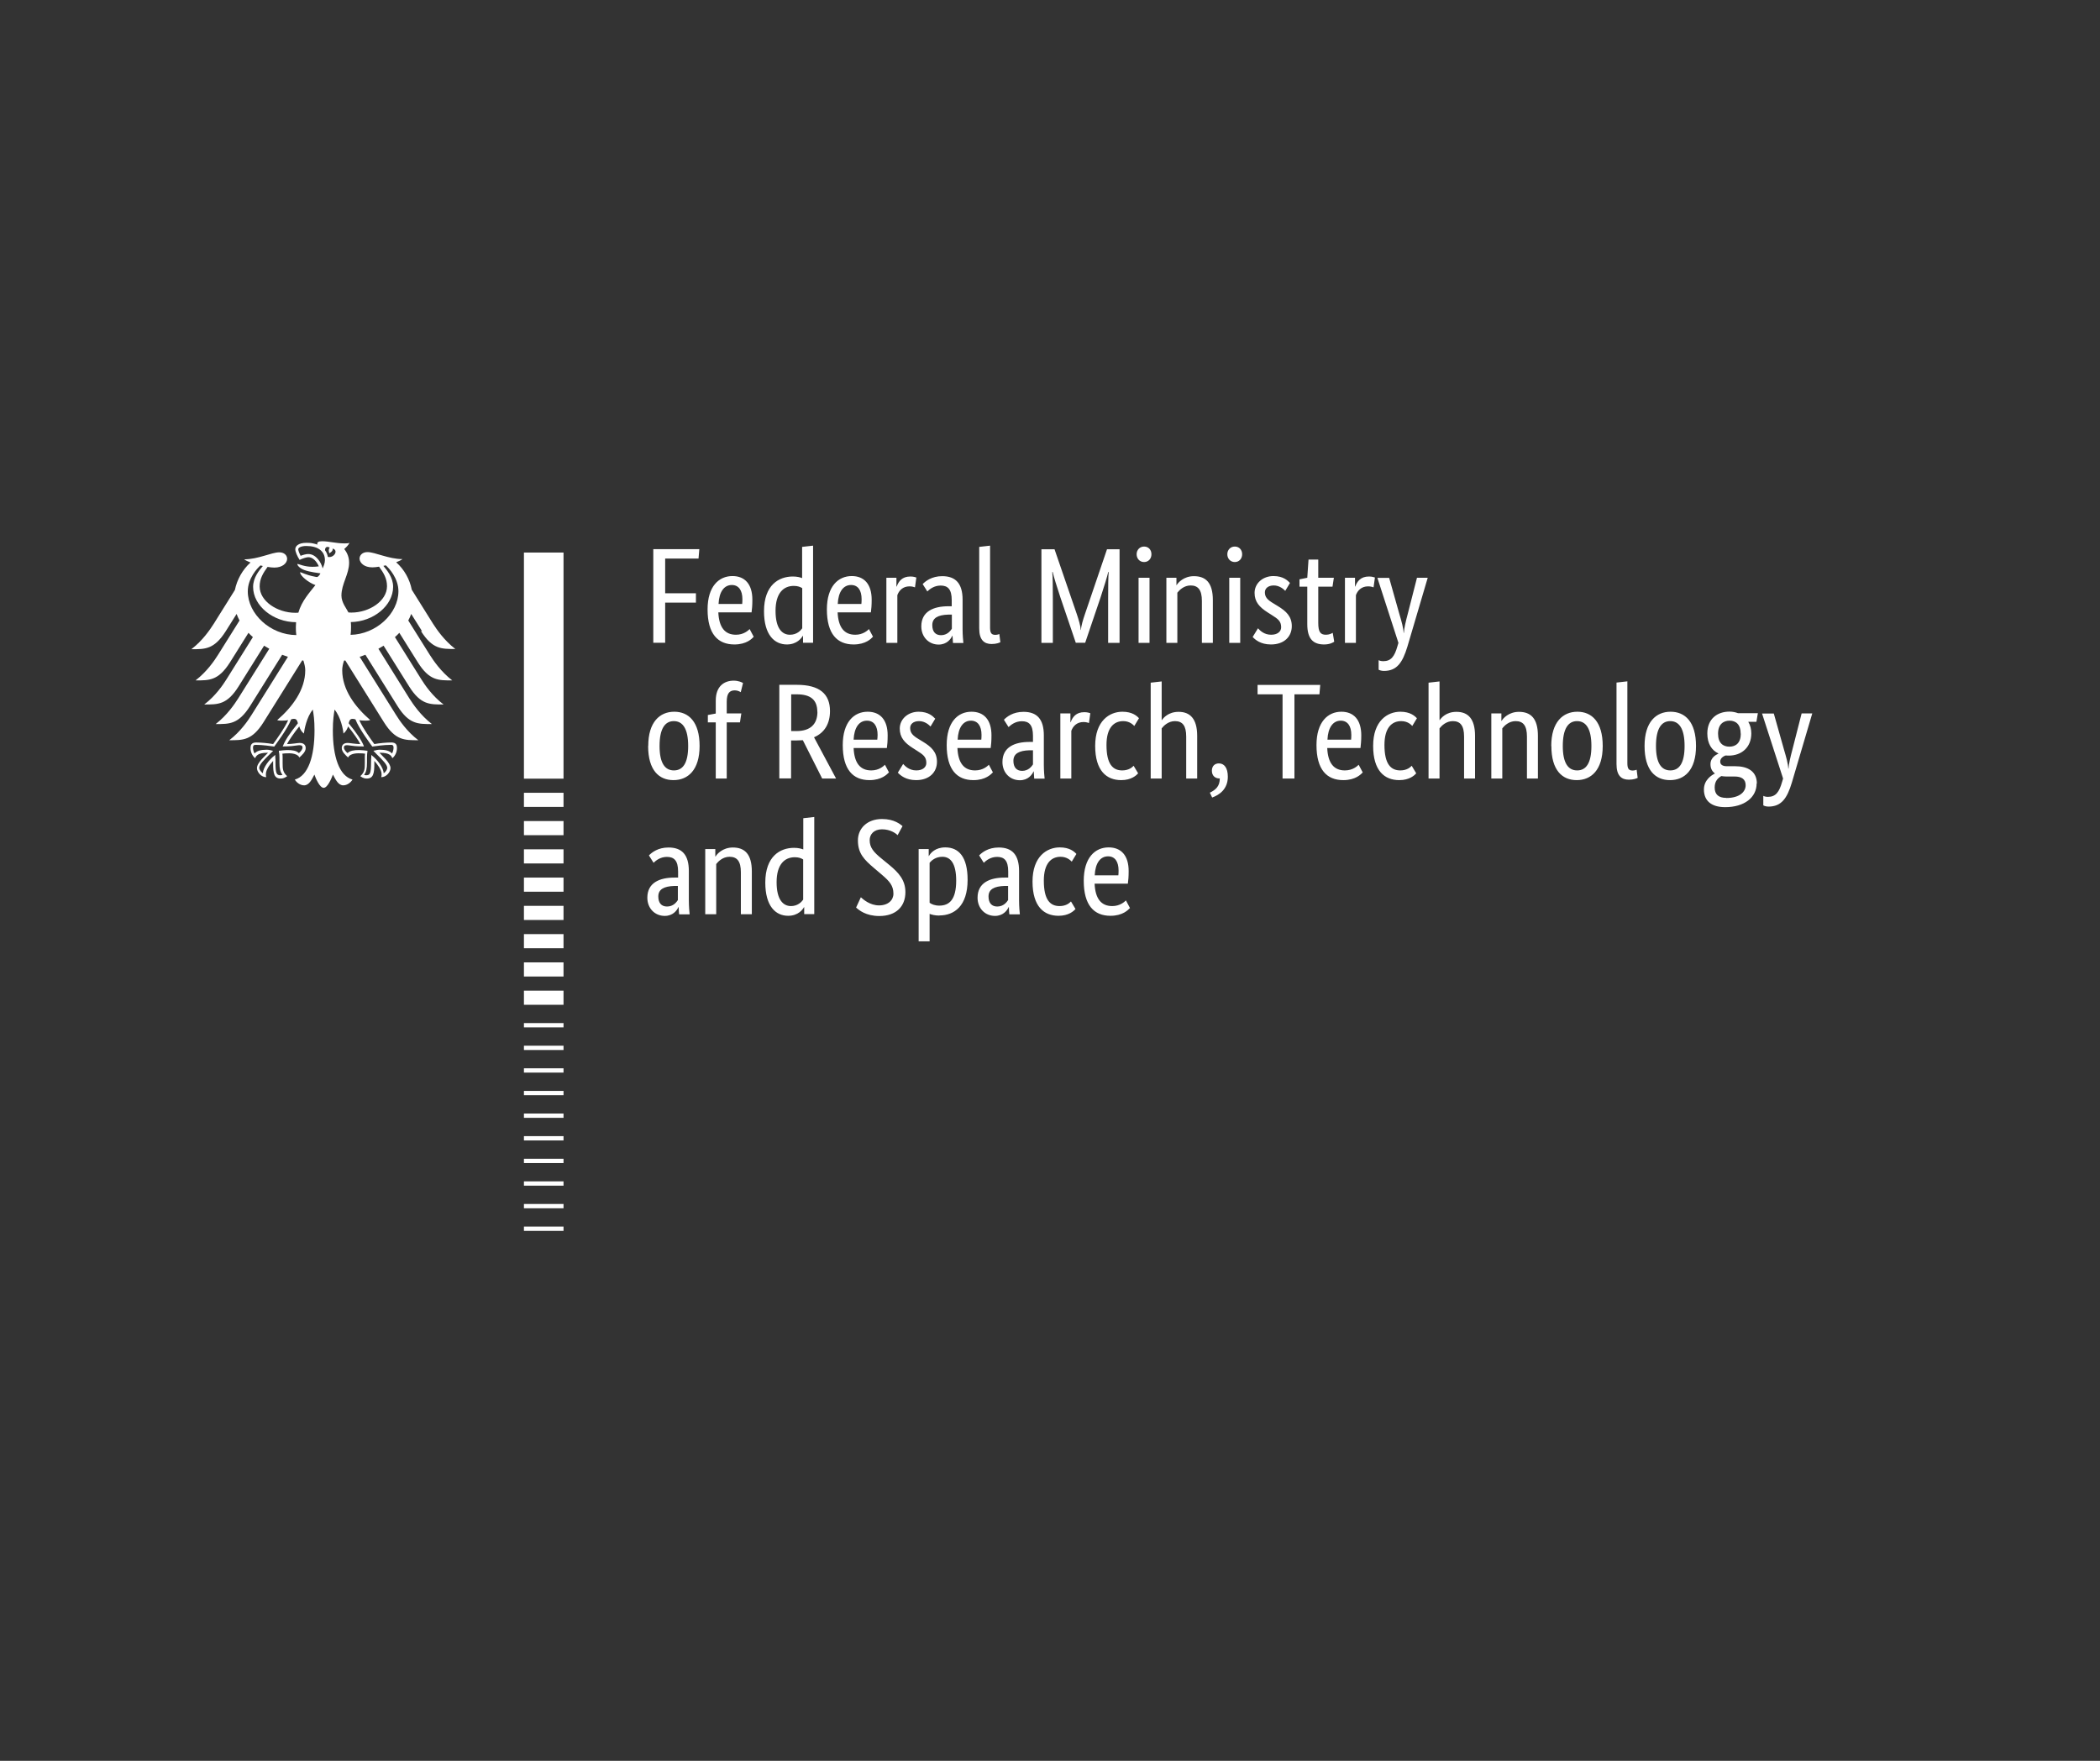 <svg width="186" height="156" viewBox="0 0 186 156" fill="none" xmlns="http://www.w3.org/2000/svg">
<rect x="0" y="0" width="186" height="156" fill="#333333" stroke="none"/>
<g clip-path="url(#clip0_5402_184)">
<path d="M31.052 56.255C31.082 56.034 31.092 55.804 31.092 55.564C31.092 55.433 31.092 55.283 31.072 55.113C33.076 55.083 34.819 53.651 34.819 51.988C34.819 51.146 34.268 50.515 33.957 50.135C34.027 50.115 34.097 50.105 34.167 50.085C34.458 50.335 35.289 51.236 35.289 52.378C35.289 54.362 33.306 56.205 31.042 56.245M29.039 49.343C28.999 49.123 28.919 48.923 28.789 48.752C28.789 48.552 28.879 48.352 29.209 48.512C29.039 48.692 29.169 49.013 29.169 49.013C29.169 49.013 29.53 48.843 29.46 48.602C30.001 48.733 29.61 49.444 29.049 49.343M28.578 50.365C28.508 50.065 28.358 49.764 28.158 49.534C27.977 49.323 27.697 49.083 27.296 49.083C27.116 49.083 26.815 49.163 26.625 49.243C26.555 49.113 26.415 48.803 26.415 48.662C26.415 48.522 26.665 48.372 27.126 48.372C28.158 48.372 28.779 48.833 28.779 49.624C28.779 49.904 28.668 50.155 28.568 50.375M31.233 63.687C31.353 63.687 31.413 63.707 31.483 63.737C31.784 64.548 32.925 66.071 32.975 66.141H32.986H32.995C33.276 66.101 33.997 65.991 34.598 65.991H34.618C34.678 65.991 34.758 65.991 34.798 66.041C34.839 66.081 34.858 66.151 34.858 66.241C34.858 66.391 34.798 66.652 34.718 66.752C34.508 66.522 34.167 66.421 33.627 66.421C33.456 66.421 33.266 66.472 33.166 66.501H33.126L33.076 66.522L33.386 66.842C33.877 67.323 34.298 67.744 34.298 68.024C34.298 68.194 34.137 68.415 33.987 68.505C33.947 67.994 33.436 67.303 32.925 66.922L32.885 66.882V67.062C32.875 67.183 32.865 67.363 32.865 67.563C32.865 68.535 32.765 68.685 32.425 68.685C32.374 68.685 32.294 68.665 32.244 68.645C32.435 68.415 32.505 68.104 32.505 67.553V67.303V67.103C32.505 66.872 32.525 66.712 32.545 66.582V66.511H32.505C32.344 66.492 32.054 66.451 31.824 66.451C31.343 66.451 31.012 66.501 30.782 66.722C30.622 66.592 30.461 66.381 30.461 66.241C30.461 66.041 30.591 66.021 30.752 66.021C30.832 66.021 30.912 66.041 31.022 66.051C31.233 66.081 31.543 66.131 32.184 66.131H32.224V66.091C32.044 65.63 31.603 64.949 30.882 64.078C30.942 63.837 31.002 63.687 31.233 63.687ZM25.052 66.091L25.032 66.131H25.073C25.714 66.131 26.024 66.081 26.234 66.051C26.345 66.041 26.425 66.021 26.505 66.021C26.665 66.021 26.795 66.041 26.795 66.241C26.795 66.381 26.635 66.592 26.475 66.722C26.244 66.501 25.914 66.451 25.433 66.451C25.213 66.451 24.912 66.492 24.752 66.511H24.732H24.702V66.582C24.732 66.712 24.752 66.882 24.752 67.103V67.303V67.553C24.752 68.094 24.822 68.405 25.022 68.645C24.972 68.665 24.892 68.685 24.842 68.685C24.502 68.685 24.401 68.535 24.401 67.563C24.401 67.363 24.401 67.183 24.381 67.062V66.882L24.331 66.922C23.831 67.303 23.31 67.994 23.28 68.505C23.129 68.405 22.959 68.184 22.959 68.024C22.959 67.744 23.38 67.323 23.87 66.842L24.151 66.562L24.191 66.522L24.101 66.501C23.991 66.472 23.8 66.421 23.64 66.421C23.099 66.421 22.759 66.522 22.548 66.752C22.468 66.642 22.408 66.381 22.408 66.241C22.408 66.141 22.428 66.081 22.468 66.041C22.518 65.991 22.588 65.991 22.659 65.991H22.669C23.27 65.991 23.991 66.101 24.271 66.141H24.291C24.341 66.071 25.493 64.548 25.784 63.737C25.854 63.707 25.904 63.687 26.034 63.687C26.265 63.687 26.325 63.837 26.385 64.078C25.674 64.949 25.223 65.63 25.062 66.091M21.947 52.388C21.947 51.247 22.779 50.345 23.069 50.095C23.139 50.115 23.209 50.125 23.28 50.145C22.969 50.525 22.418 51.156 22.418 51.998C22.418 53.67 24.201 55.123 26.224 55.123C26.214 55.263 26.204 55.413 26.204 55.574C26.204 55.824 26.214 56.044 26.244 56.265C23.961 56.255 21.947 54.402 21.947 52.398M37.282 55.904C38.304 57.527 39.105 57.497 40.328 57.497C39.326 56.725 38.665 55.744 38.344 55.243L36.471 52.248C36.291 51.327 35.81 50.455 35.089 49.814C35.329 49.724 35.53 49.624 35.65 49.534C34.428 49.534 33.216 48.913 32.545 48.913C32.114 48.913 31.844 49.173 31.844 49.504C31.874 49.884 32.264 50.265 32.975 50.265C33.136 50.265 33.346 50.245 33.576 50.205C33.967 50.746 34.278 51.236 34.278 51.938C34.278 53.25 32.705 54.272 31.122 54.272C31.032 54.272 30.942 54.272 30.862 54.261C30.712 53.941 30.241 53.39 30.241 52.769C30.241 51.727 30.922 50.876 30.922 49.844C30.922 49.203 30.612 48.803 30.491 48.642C30.692 48.462 30.902 48.242 30.952 48.091C30.842 48.142 30.702 48.142 30.511 48.142C29.75 48.142 29.129 47.951 28.528 47.951C28.188 47.951 28.098 48.061 28.098 48.161C28.098 48.202 28.098 48.232 28.117 48.252C27.987 48.202 27.867 48.172 27.717 48.142C27.547 48.101 27.346 48.091 27.146 48.091C26.415 48.091 26.154 48.392 26.154 48.662C26.154 48.883 26.335 49.293 26.535 49.604C26.825 49.464 27.156 49.364 27.316 49.364C27.707 49.364 28.047 49.734 28.238 50.175C27.977 50.205 27.927 50.215 27.667 50.215C26.956 50.215 26.465 49.965 26.365 49.965C26.355 49.965 26.335 49.965 26.335 49.984C26.335 50.085 26.535 50.345 26.936 50.495C27.456 50.696 28.248 50.766 28.378 50.796C28.378 50.816 28.248 51.066 28.098 51.116C28.067 51.126 28.047 51.126 28.007 51.116C27.456 51.006 27.306 50.966 26.615 50.696C26.595 50.696 26.585 50.696 26.585 50.726C26.585 50.996 27.296 51.607 27.937 51.837C27.406 52.519 26.735 53.22 26.425 54.282C26.335 54.282 26.244 54.291 26.154 54.291C24.572 54.291 22.999 53.27 22.999 51.958C22.999 51.257 23.31 50.766 23.7 50.225C23.931 50.265 24.131 50.285 24.301 50.285C25.012 50.285 25.413 49.904 25.433 49.524C25.433 49.183 25.163 48.933 24.732 48.933C24.061 48.933 22.849 49.554 21.627 49.554C21.747 49.644 21.947 49.744 22.188 49.834C21.477 50.475 20.996 51.347 20.805 52.268L18.933 55.263C18.612 55.764 17.951 56.756 16.949 57.517C18.161 57.517 18.962 57.547 19.994 55.924L20.956 54.392C21.026 54.592 21.116 54.782 21.216 54.973L19.303 58.028C18.983 58.538 18.322 59.51 17.32 60.281C18.532 60.281 19.333 60.311 20.365 58.689L22.008 56.065C22.128 56.195 22.258 56.325 22.398 56.445L20.074 60.161C19.754 60.672 19.103 61.644 18.091 62.415C19.303 62.415 20.104 62.445 21.126 60.822L23.39 57.206C23.54 57.297 23.69 57.387 23.851 57.477L21.086 61.894C20.765 62.395 20.114 63.366 19.103 64.148C20.315 64.148 21.116 64.178 22.148 62.555L24.992 58.008C25.163 58.068 25.333 58.138 25.503 58.188L22.288 63.326C21.977 63.827 21.306 64.819 20.305 65.58C21.517 65.58 22.318 65.61 23.34 63.987L26.765 58.508C26.765 58.508 26.835 58.508 26.875 58.529C26.966 58.829 27.036 59.109 27.036 59.38C27.036 61.103 25.914 62.625 24.552 63.797C24.642 63.837 24.792 63.847 24.932 63.847C25.213 63.847 25.393 63.827 25.523 63.807C25.203 64.518 24.532 65.45 24.191 65.921C23.75 65.84 23.099 65.78 22.679 65.78C22.258 65.78 22.188 66.041 22.188 66.271C22.188 66.672 22.378 66.992 22.599 67.173C22.679 66.972 22.849 66.692 23.66 66.692C23.68 66.692 23.71 66.692 23.74 66.692C23.5 66.962 22.759 67.563 22.759 68.054C22.759 68.375 23.109 68.855 23.58 68.855C23.55 68.745 23.55 68.655 23.55 68.585C23.55 68.194 23.901 67.734 24.191 67.413C24.191 67.513 24.191 67.503 24.191 67.613C24.191 68.545 24.281 68.976 24.872 68.976C25.163 68.976 25.363 68.815 25.433 68.765C25.052 68.415 25.032 68.134 25.032 67.613C25.032 67.473 25.032 67.343 25.032 67.163C25.032 67.042 25.032 66.882 25.012 66.772C25.223 66.742 25.313 66.742 25.473 66.742C25.473 66.742 26.314 66.672 26.515 67.112C26.745 66.902 27.076 66.612 27.076 66.281C27.076 66.071 26.976 65.82 26.535 65.82C26.375 65.82 25.854 65.921 25.423 65.921C25.543 65.66 26.054 64.909 26.505 64.358C26.575 64.568 26.675 64.799 26.916 64.989C26.956 64.638 27.156 63.527 27.707 62.866C27.777 63.306 27.857 63.757 27.857 64.709C27.857 67.022 27.296 68.735 26.114 69.066C26.265 69.336 26.595 69.577 26.936 69.577C27.366 69.577 27.607 69.086 27.847 68.625C27.967 68.966 28.318 69.797 28.668 69.797C29.019 69.797 29.36 68.956 29.49 68.625C29.73 69.086 29.971 69.577 30.401 69.577C30.742 69.577 31.062 69.336 31.223 69.066C30.041 68.745 29.48 67.022 29.48 64.709C29.48 63.757 29.57 63.306 29.63 62.866C30.181 63.517 30.391 64.629 30.421 64.989C30.652 64.799 30.762 64.568 30.832 64.358C31.283 64.909 31.794 65.66 31.914 65.921C31.483 65.921 30.962 65.82 30.802 65.82C30.371 65.82 30.271 66.071 30.271 66.281C30.271 66.602 30.602 66.902 30.832 67.112C31.032 66.672 31.874 66.742 31.874 66.742C32.034 66.742 32.124 66.742 32.334 66.772C32.314 66.892 32.314 67.042 32.314 67.163V67.613C32.314 68.134 32.294 68.415 31.914 68.765C31.984 68.815 32.184 68.976 32.475 68.976C33.066 68.976 33.156 68.545 33.156 67.613C33.156 67.503 33.156 67.513 33.156 67.413C33.446 67.734 33.797 68.204 33.797 68.585C33.797 68.665 33.797 68.755 33.767 68.855C34.237 68.855 34.588 68.375 34.588 68.054C34.588 67.563 33.837 66.962 33.606 66.692C33.647 66.692 33.677 66.692 33.687 66.692C34.508 66.692 34.668 66.962 34.748 67.173C34.969 67.002 35.159 66.672 35.159 66.271C35.159 66.041 35.109 65.78 34.668 65.78C34.227 65.78 33.596 65.84 33.156 65.921C32.815 65.45 32.144 64.528 31.824 63.807C31.954 63.827 32.134 63.847 32.414 63.847C32.555 63.847 32.705 63.827 32.795 63.797C31.443 62.625 30.311 61.103 30.311 59.38C30.311 59.109 30.371 58.829 30.471 58.529C30.511 58.529 30.541 58.519 30.581 58.508L34.007 63.987C35.029 65.61 35.84 65.58 37.052 65.58C36.05 64.819 35.379 63.827 35.069 63.326L31.854 58.188C32.034 58.138 32.194 58.068 32.364 58.008L35.209 62.555C36.231 64.178 37.032 64.148 38.254 64.148C37.242 63.366 36.591 62.395 36.271 61.894L33.516 57.477C33.677 57.387 33.827 57.297 33.977 57.206L36.241 60.822C37.263 62.445 38.064 62.415 39.286 62.415C38.274 61.644 37.623 60.672 37.303 60.161L34.979 56.445C35.119 56.325 35.249 56.195 35.369 56.065L37.012 58.689C38.034 60.311 38.835 60.281 40.057 60.281C39.055 59.51 38.394 58.529 38.074 58.028L36.161 54.973C36.261 54.782 36.351 54.592 36.421 54.392L37.383 55.924L37.282 55.904Z" fill="white"/>
<path d="M49.912 48.953H46.406V68.986H49.912V48.953Z" fill="white"/>
<path d="M49.912 70.237H46.406V71.489H49.912V70.237Z" fill="white"/>
<path d="M49.912 72.742H46.406V73.994H49.912V72.742Z" fill="white"/>
<path d="M49.912 75.246H46.406V76.498H49.912V75.246Z" fill="white"/>
<path d="M49.912 77.75H46.406V79.002H49.912V77.75Z" fill="white"/>
<path d="M49.912 80.254H46.406V81.506H49.912V80.254Z" fill="white"/>
<path d="M49.912 82.758H46.406V84.01H49.912V82.758Z" fill="white"/>
<path d="M49.912 85.263H46.406V86.515H49.912V85.263Z" fill="white"/>
<path d="M49.912 87.767H46.406V89.019H49.912V87.767Z" fill="white"/>
<path d="M49.912 108.671H46.406V109.052H49.912V108.671Z" fill="white"/>
<path d="M49.912 106.667H46.406V107.048H49.912V106.667Z" fill="white"/>
<path d="M49.912 104.664H46.406V105.045H49.912V104.664Z" fill="white"/>
<path d="M49.912 102.661H46.406V103.042H49.912V102.661Z" fill="white"/>
<path d="M49.912 100.657H46.406V101.038H49.912V100.657Z" fill="white"/>
<path d="M49.912 98.654H46.406V99.035H49.912V98.654Z" fill="white"/>
<path d="M49.912 96.65H46.406V97.031H49.912V96.65Z" fill="white"/>
<path d="M49.912 94.647H46.406V95.028H49.912V94.647Z" fill="white"/>
<path d="M49.912 92.644H46.406V93.025H49.912V92.644Z" fill="white"/>
<path d="M49.912 90.641H46.406V91.021H49.912V90.641Z" fill="white"/>
<path d="M58.915 56.956V53.39H61.639V52.559H58.915V49.484H61.87L61.94 48.652H57.863V56.946H58.905L58.915 56.956ZM64.815 51.828C65.426 51.828 65.756 52.298 65.756 53.09C65.756 53.27 65.746 53.43 65.736 53.51H63.643C63.693 52.428 64.133 51.828 64.825 51.828H64.815ZM66.758 56.415L66.397 55.734C66.267 55.864 65.866 56.235 65.185 56.235C64.214 56.235 63.683 55.594 63.623 54.252H66.567C66.608 53.971 66.638 53.63 66.638 53.13C66.638 51.747 65.966 51.036 64.875 51.036C63.673 51.036 62.671 51.948 62.671 53.991C62.671 56.165 63.583 57.096 65.045 57.096C66.137 57.096 66.608 56.575 66.758 56.415ZM69.963 56.235C69.292 56.235 68.691 55.704 68.691 54.121C68.691 52.539 69.402 51.908 70.304 51.908C70.654 51.908 70.885 51.998 71.055 52.108V55.664C70.925 55.854 70.584 56.235 69.973 56.235H69.963ZM71.105 56.335H71.125V56.946H72.016V48.342L71.045 48.452V51.217C70.865 51.146 70.594 51.076 70.224 51.076C68.992 51.076 67.669 51.818 67.669 54.151C67.669 56.255 68.601 57.096 69.693 57.096C70.604 57.096 70.995 56.515 71.105 56.335ZM75.382 51.828C75.993 51.828 76.314 52.298 76.314 53.09C76.314 53.27 76.303 53.43 76.293 53.51H74.2C74.25 52.428 74.691 51.828 75.382 51.828ZM77.325 56.415L76.965 55.734C76.834 55.864 76.434 56.235 75.753 56.235C74.781 56.235 74.25 55.594 74.19 54.252H77.135C77.175 53.971 77.205 53.63 77.205 53.13C77.205 51.747 76.534 51.036 75.442 51.036C74.24 51.036 73.238 51.948 73.238 53.991C73.238 56.165 74.15 57.096 75.602 57.096C76.694 57.096 77.165 56.575 77.315 56.415H77.325ZM81.161 51.166C81.071 51.136 80.911 51.076 80.63 51.076C79.899 51.076 79.589 51.507 79.419 51.968H79.398V51.187H78.507V56.956H79.479V52.729C79.619 52.338 79.949 51.948 80.56 51.948C80.821 51.948 80.991 52.018 81.041 52.038L81.161 51.176V51.166ZM84.307 53.711H84.006C82.694 53.711 81.602 54.161 81.602 55.493C81.602 56.435 82.263 57.106 83.135 57.106C83.866 57.106 84.216 56.615 84.347 56.325H84.367C84.387 56.615 84.397 56.796 84.407 56.966H85.328C85.308 56.806 85.258 56.255 85.258 55.764V53.13C85.258 51.677 84.627 51.046 83.455 51.046C82.524 51.046 81.973 51.487 81.722 51.747L82.133 52.398C82.343 52.198 82.734 51.878 83.315 51.878C83.936 51.878 84.296 52.188 84.296 53.17V53.721L84.307 53.711ZM84.307 54.432V55.704C84.186 55.884 83.906 56.275 83.345 56.275C82.864 56.275 82.574 55.974 82.574 55.383C82.574 54.752 83.064 54.482 83.986 54.452H84.296L84.307 54.432ZM87.702 48.342L86.731 48.452V55.684C86.731 56.706 87.181 57.056 87.822 57.056C88.253 57.056 88.503 56.946 88.604 56.896L88.513 56.175C88.453 56.195 88.333 56.245 88.153 56.245C87.812 56.245 87.692 56.075 87.692 55.594V48.342H87.702ZM98.049 48.662L96.096 54.402C95.916 54.933 95.755 55.453 95.745 55.814H95.725C95.705 55.453 95.545 54.913 95.365 54.382L93.401 48.662H92.24V56.956H93.251V53.009C93.251 52.008 93.241 51.056 93.201 50.676H93.241C93.311 51.036 93.602 51.958 93.912 52.899L95.284 56.946H96.116L97.488 52.899C97.799 51.958 98.079 51.036 98.159 50.676H98.199C98.159 51.026 98.149 52.008 98.149 53.009V56.956H99.161V48.662H98.069H98.049ZM101.334 49.794C101.715 49.794 101.985 49.504 101.985 49.103C101.985 48.702 101.715 48.422 101.334 48.422C100.954 48.422 100.673 48.712 100.673 49.103C100.673 49.494 100.944 49.794 101.334 49.794ZM101.815 51.187H100.844V56.956H101.815V51.187ZM105.451 51.868C106.122 51.868 106.453 52.268 106.453 53.24V56.956H107.424V53.17C107.424 51.607 106.783 51.046 105.742 51.046C104.84 51.046 104.329 51.637 104.219 51.837H104.199V51.187H103.308V56.956H104.279V52.509C104.47 52.268 104.87 51.868 105.461 51.868H105.451ZM109.368 49.794C109.748 49.794 110.019 49.504 110.019 49.103C110.019 48.702 109.748 48.422 109.368 48.422C108.987 48.422 108.706 48.712 108.706 49.103C108.706 49.494 108.977 49.794 109.368 49.794ZM109.848 51.187H108.877V56.956H109.848V51.187ZM114.256 51.647C114.065 51.457 113.685 51.036 112.793 51.036C111.852 51.036 111.12 51.677 111.12 52.529C111.12 53.32 111.551 53.791 112.272 54.252L112.633 54.482C113.184 54.832 113.474 55.023 113.474 55.574C113.474 55.944 113.164 56.235 112.583 56.235C111.962 56.235 111.591 55.854 111.421 55.664L110.95 56.435C111.181 56.675 111.641 57.096 112.573 57.096C113.755 57.096 114.416 56.385 114.416 55.474C114.416 54.622 113.935 54.151 113.154 53.681L112.793 53.46C112.272 53.15 112.032 52.909 112.032 52.479C112.032 52.138 112.312 51.868 112.823 51.868C113.334 51.868 113.705 52.208 113.835 52.348L114.256 51.647ZM118.172 56.846L118.042 56.064C117.942 56.124 117.731 56.235 117.441 56.235C116.95 56.235 116.76 55.994 116.76 55.173V51.978H118.022L118.142 51.187H116.76V49.574H115.898L115.788 51.187L115.097 51.327V51.978H115.788V55.303C115.788 56.575 116.289 57.096 117.281 57.096C117.801 57.096 118.102 56.906 118.182 56.846H118.172ZM121.778 51.166C121.688 51.136 121.527 51.076 121.247 51.076C120.516 51.076 120.205 51.507 120.035 51.968H120.015V51.187H119.124V56.956H120.095V52.729C120.235 52.338 120.566 51.948 121.177 51.948C121.437 51.948 121.608 52.018 121.658 52.038L121.778 51.176V51.166ZM125.504 51.187L124.683 54.402C124.512 55.043 124.372 55.624 124.342 56.075H124.322C124.302 55.624 124.132 55.033 123.941 54.392L123.04 51.197H121.998L123.861 56.956L123.771 57.256C123.521 58.148 123.21 58.578 122.519 58.578C122.319 58.578 122.179 58.529 122.108 58.488V59.33C122.169 59.37 122.339 59.44 122.579 59.44C123.721 59.44 124.222 58.709 124.653 57.297L126.456 51.187H125.494H125.504Z" fill="white"/>
<path d="M57.406 66.091C57.406 68.255 58.378 69.116 59.65 69.116C60.922 69.116 61.964 68.235 61.964 66.091C61.964 63.948 60.992 63.056 59.72 63.056C58.448 63.056 57.416 63.958 57.416 66.091H57.406ZM60.952 66.091C60.952 67.614 60.481 68.255 59.69 68.255C58.899 68.255 58.418 67.614 58.418 66.091C58.418 64.569 58.889 63.888 59.68 63.888C60.471 63.888 60.952 64.559 60.952 66.091ZM65.54 63.998L65.66 63.206H64.368V62.175C64.368 61.424 64.618 61.163 65.079 61.163C65.329 61.163 65.51 61.263 65.61 61.323L65.81 60.512C65.72 60.452 65.399 60.302 64.989 60.302C64.137 60.302 63.396 60.803 63.396 62.065V63.217L62.695 63.347V63.998H63.396V68.976H64.368V63.998H65.55H65.54ZM72.401 63.056C72.401 64.138 71.8 64.769 70.538 64.769H70.077V61.514H70.578C71.81 61.514 72.391 62.015 72.391 63.066L72.401 63.056ZM70.087 65.6H70.548C70.738 65.6 70.928 65.59 71.109 65.58L72.822 68.976H74.053L72.1 65.32C73.052 64.909 73.513 64.088 73.513 62.996C73.513 61.474 72.581 60.672 70.578 60.672H69.025V68.966H70.067V65.59L70.087 65.6ZM76.788 63.848C77.399 63.848 77.73 64.318 77.73 65.11C77.73 65.29 77.71 65.45 77.7 65.53H75.606C75.656 64.448 76.097 63.848 76.788 63.848ZM78.741 68.435L78.381 67.754C78.25 67.884 77.85 68.255 77.169 68.255C76.197 68.255 75.666 67.614 75.606 66.272H78.551C78.591 65.991 78.621 65.65 78.621 65.15C78.621 63.767 77.95 63.056 76.848 63.056C75.646 63.056 74.644 63.968 74.644 66.011C74.644 68.185 75.556 69.116 77.008 69.116C78.1 69.116 78.571 68.595 78.731 68.435H78.741ZM82.828 63.667C82.638 63.477 82.257 63.056 81.365 63.056C80.434 63.056 79.693 63.697 79.693 64.549C79.693 65.34 80.123 65.811 80.845 66.272L81.205 66.502C81.756 66.853 82.047 67.043 82.047 67.594C82.047 67.964 81.736 68.255 81.155 68.255C80.534 68.255 80.163 67.874 79.993 67.684L79.522 68.455C79.753 68.695 80.224 69.116 81.145 69.116C82.327 69.116 82.988 68.405 82.988 67.493C82.988 66.642 82.507 66.171 81.726 65.701L81.365 65.48C80.845 65.17 80.614 64.929 80.614 64.499C80.614 64.158 80.885 63.888 81.406 63.888C81.926 63.888 82.287 64.228 82.417 64.368L82.838 63.667H82.828ZM85.993 63.848C86.604 63.848 86.935 64.318 86.935 65.11C86.935 65.29 86.925 65.45 86.915 65.53H84.821C84.871 64.448 85.312 63.848 86.003 63.848H85.993ZM87.946 68.435L87.586 67.754C87.455 67.884 87.055 68.255 86.364 68.255C85.392 68.255 84.861 67.614 84.801 66.272H87.746C87.786 65.991 87.816 65.65 87.816 65.15C87.816 63.767 87.145 63.056 86.043 63.056C84.841 63.056 83.85 63.968 83.85 66.011C83.85 68.185 84.761 69.116 86.213 69.116C87.305 69.116 87.776 68.595 87.936 68.435H87.946ZM91.492 65.731H91.192C89.879 65.731 88.788 66.181 88.788 67.514C88.788 68.455 89.449 69.126 90.33 69.126C91.061 69.126 91.412 68.635 91.542 68.345H91.562C91.572 68.635 91.592 68.816 91.602 68.986H92.524C92.504 68.826 92.454 68.275 92.454 67.784V65.15C92.454 63.697 91.833 63.066 90.651 63.066C89.719 63.066 89.168 63.507 88.918 63.767L89.329 64.418C89.539 64.218 89.93 63.898 90.51 63.898C91.131 63.898 91.492 64.208 91.492 65.19V65.741V65.731ZM91.492 66.452V67.724C91.372 67.904 91.091 68.295 90.531 68.295C90.05 68.295 89.759 67.994 89.759 67.403C89.759 66.772 90.25 66.502 91.171 66.472H91.482L91.492 66.452ZM96.57 63.187C96.48 63.156 96.32 63.096 96.04 63.096C95.308 63.096 94.998 63.527 94.828 63.988H94.808V63.206H93.916V68.976H94.888V64.749C95.028 64.358 95.358 63.968 95.969 63.968C96.23 63.968 96.4 64.038 96.45 64.058L96.57 63.197V63.187ZM100.887 63.637C100.707 63.437 100.296 63.056 99.415 63.056C98.273 63.056 97.001 63.858 97.001 66.081C97.001 68.305 98.023 69.116 99.305 69.116C100.206 69.116 100.647 68.695 100.807 68.515L100.407 67.844C100.286 67.974 99.986 68.255 99.395 68.255C98.564 68.255 98.003 67.704 98.003 66.001C98.003 64.479 98.654 63.888 99.485 63.888C100.056 63.888 100.357 64.208 100.467 64.318L100.877 63.637H100.887ZM104.063 63.888C104.734 63.888 105.064 64.288 105.064 65.26V68.976H106.036V65.19C106.036 63.667 105.395 63.066 104.393 63.066C103.472 63.066 103.031 63.617 102.911 63.797H102.891V60.372L101.919 60.482V68.976H102.891V64.529C103.081 64.288 103.482 63.888 104.073 63.888H104.063ZM107.358 70.659C107.999 70.428 108.75 69.918 108.75 68.816C108.75 68.024 108.43 67.634 107.959 67.634C107.618 67.634 107.338 67.844 107.338 68.285C107.338 68.725 107.628 68.966 107.999 68.966H108.039C108.039 69.667 107.669 69.978 107.158 70.228L107.358 70.649V70.659ZM116.924 60.682H111.385V61.514H113.598V68.976H114.65V61.514H116.864L116.934 60.682H116.924ZM118.747 63.848C119.358 63.848 119.688 64.318 119.688 65.11C119.688 65.29 119.678 65.45 119.668 65.53H117.575C117.625 64.448 118.066 63.848 118.757 63.848H118.747ZM120.7 68.435L120.339 67.754C120.209 67.884 119.808 68.255 119.117 68.255C118.146 68.255 117.615 67.614 117.555 66.272H120.5C120.53 65.991 120.57 65.65 120.57 65.15C120.57 63.767 119.899 63.056 118.807 63.056C117.605 63.056 116.603 63.968 116.603 66.011C116.603 68.185 117.515 69.116 118.977 69.116C120.069 69.116 120.54 68.595 120.7 68.435ZM125.498 63.637C125.317 63.437 124.907 63.056 124.035 63.056C122.893 63.056 121.621 63.858 121.621 66.081C121.621 68.305 122.643 69.116 123.935 69.116C124.837 69.116 125.277 68.695 125.438 68.515L125.037 67.844C124.917 67.974 124.616 68.255 124.025 68.255C123.194 68.255 122.623 67.704 122.623 66.001C122.623 64.479 123.274 63.888 124.105 63.888C124.686 63.888 124.987 64.208 125.087 64.318L125.498 63.637ZM128.673 63.888C129.344 63.888 129.675 64.288 129.675 65.26V68.976H130.646V65.19C130.646 63.667 130.015 63.066 129.003 63.066C128.072 63.066 127.641 63.617 127.521 63.797H127.501V60.372L126.529 60.482V68.976H127.501V64.529C127.691 64.288 128.092 63.888 128.683 63.888H128.673ZM134.242 63.888C134.913 63.888 135.244 64.288 135.244 65.26V68.976H136.215V65.19C136.215 63.627 135.564 63.066 134.532 63.066C133.631 63.066 133.11 63.657 133.01 63.858H132.98V63.206H132.088V68.976H133.06V64.529C133.25 64.288 133.651 63.888 134.242 63.888ZM137.407 66.091C137.407 68.255 138.379 69.116 139.651 69.116C140.923 69.116 141.955 68.235 141.955 66.091C141.955 63.948 140.983 63.056 139.711 63.056C138.439 63.056 137.397 63.958 137.397 66.091H137.407ZM140.953 66.091C140.953 67.614 140.482 68.255 139.691 68.255C138.9 68.255 138.419 67.614 138.419 66.091C138.419 64.569 138.89 63.888 139.681 63.888C140.472 63.888 140.953 64.559 140.953 66.091ZM144.148 60.362L143.177 60.472V67.704C143.177 68.725 143.617 69.076 144.268 69.076C144.699 69.076 144.95 68.966 145.05 68.916L144.96 68.195C144.899 68.215 144.779 68.265 144.599 68.265C144.258 68.265 144.138 68.094 144.138 67.614V60.352L144.148 60.362ZM145.661 66.091C145.661 68.255 146.632 69.116 147.914 69.116C149.196 69.116 150.218 68.235 150.218 66.091C150.218 63.948 149.247 63.056 147.964 63.056C146.682 63.056 145.661 63.958 145.661 66.091ZM149.206 66.091C149.206 67.614 148.736 68.255 147.944 68.255C147.153 68.255 146.672 67.614 146.672 66.091C146.672 64.569 147.143 63.888 147.934 63.888C148.726 63.888 149.206 64.559 149.206 66.091ZM154.185 64.999C154.185 65.831 153.734 66.151 153.173 66.151C152.612 66.151 152.171 65.831 152.171 64.999C152.171 64.168 152.642 63.848 153.193 63.848C153.744 63.848 154.175 64.178 154.175 64.999H154.185ZM155.607 69.417C155.607 68.325 154.786 67.884 153.694 67.884H152.953C152.532 67.884 152.362 67.714 152.362 67.474C152.362 67.173 152.632 67.013 152.822 66.933C152.923 66.943 153.023 66.943 153.123 66.943C154.255 66.943 155.116 66.211 155.116 64.979C155.116 64.599 155.026 64.238 154.846 63.948H155.567L155.697 63.187H153.944C153.704 63.096 153.453 63.046 153.183 63.046C152.101 63.046 151.22 63.687 151.22 64.979C151.22 65.891 151.61 66.472 152.201 66.752V66.772C152.051 66.843 151.5 67.083 151.5 67.704C151.5 68.064 151.63 68.325 151.881 68.515V68.535C151.61 68.675 150.919 69.086 150.919 69.948C150.919 70.949 151.58 71.51 152.802 71.51C154.505 71.51 155.587 70.649 155.587 69.407L155.607 69.417ZM152.893 70.689C152.211 70.689 151.871 70.378 151.871 69.767C151.871 69.186 152.181 68.916 152.462 68.756C152.592 68.776 152.752 68.796 152.913 68.796H153.644C154.235 68.796 154.615 69.016 154.615 69.567C154.615 70.158 154.074 70.699 152.903 70.699L152.893 70.689ZM159.573 63.206L158.752 66.422C158.582 67.063 158.442 67.644 158.412 68.094H158.392C158.371 67.644 158.201 67.053 158.011 66.412L157.109 63.217H156.068L157.931 68.976L157.841 69.276C157.59 70.168 157.28 70.599 156.589 70.599C156.388 70.599 156.248 70.549 156.178 70.508V71.35C156.238 71.39 156.408 71.46 156.639 71.46C157.781 71.46 158.291 70.729 158.712 69.317L160.515 63.206H159.553H159.573Z" fill="white"/>
<path d="M60.04 77.75H59.74C58.428 77.75 57.336 78.2 57.336 79.533C57.336 80.474 57.997 81.145 58.879 81.145C59.61 81.145 59.96 80.654 60.09 80.364H60.111C60.12 80.654 60.13 80.835 60.151 81.005H61.082C61.062 80.845 61.012 80.294 61.012 79.803V77.169C61.012 75.716 60.391 75.085 59.209 75.085C58.278 75.085 57.727 75.526 57.476 75.786L57.887 76.438C58.097 76.237 58.488 75.917 59.069 75.917C59.69 75.917 60.06 76.227 60.06 77.209V77.76L60.04 77.75ZM60.04 78.471V79.743C59.92 79.923 59.64 80.314 59.079 80.314C58.598 80.314 58.307 80.013 58.307 79.422C58.307 78.791 58.798 78.521 59.73 78.491H60.04V78.471ZM64.618 75.907C65.289 75.907 65.62 76.307 65.62 77.279V80.995H66.591V77.209C66.591 75.646 65.94 75.085 64.908 75.085C64.007 75.085 63.486 75.676 63.386 75.877H63.356V75.225H62.464V80.995H63.436V76.548C63.626 76.307 64.027 75.907 64.618 75.907ZM70.057 80.274C69.386 80.274 68.785 79.743 68.785 78.16C68.785 76.578 69.496 75.947 70.397 75.947C70.748 75.947 70.978 76.037 71.138 76.147V79.703C71.008 79.893 70.668 80.274 70.057 80.274ZM71.199 80.374H71.229V80.985H72.12V72.381L71.148 72.491V75.256C70.968 75.186 70.698 75.115 70.327 75.115C69.105 75.115 67.783 75.856 67.783 78.19C67.783 80.294 68.704 81.135 69.806 81.135C70.718 81.135 71.109 80.554 71.209 80.374H71.199ZM79.933 73.182C79.753 73.042 79.222 72.561 78.12 72.561C76.818 72.561 75.987 73.382 75.987 74.454C75.987 75.596 76.517 76.147 77.429 76.918L78.1 77.489C78.791 78.08 79.132 78.461 79.132 79.182C79.132 79.743 78.671 80.214 77.859 80.214C77.048 80.214 76.457 79.683 76.247 79.493L75.826 80.404C76.067 80.624 76.688 81.155 77.88 81.155C79.372 81.155 80.193 80.304 80.193 79.042C80.193 77.96 79.582 77.309 78.801 76.658L78.13 76.107C77.369 75.496 77.028 75.085 77.028 74.434C77.028 73.913 77.409 73.473 78.12 73.473C78.881 73.473 79.372 73.853 79.502 73.993L79.933 73.202V73.182ZM83.198 80.234C82.798 80.234 82.517 80.114 82.337 79.983V76.438C82.517 76.227 82.868 75.907 83.469 75.907C84.18 75.907 84.691 76.478 84.691 78.02C84.691 79.693 84.09 80.234 83.198 80.234ZM83.198 81.105C84.51 81.105 85.702 80.284 85.702 77.95C85.702 75.917 84.921 75.075 83.729 75.075C82.838 75.075 82.417 75.576 82.277 75.837H82.257V75.225H81.365V83.399H82.337V80.965C82.517 81.035 82.808 81.115 83.198 81.115V81.105ZM89.288 77.75H88.988C87.676 77.75 86.584 78.2 86.584 79.533C86.584 80.474 87.245 81.145 88.126 81.145C88.858 81.145 89.208 80.654 89.338 80.364H89.358C89.368 80.654 89.378 80.835 89.398 81.005H90.33C90.31 80.845 90.26 80.294 90.26 79.803V77.169C90.26 75.716 89.639 75.085 88.457 75.085C87.525 75.085 86.974 75.526 86.724 75.786L87.135 76.438C87.345 76.237 87.736 75.917 88.317 75.917C88.938 75.917 89.298 76.227 89.298 77.209V77.76L89.288 77.75ZM89.288 78.471V79.743C89.168 79.923 88.888 80.314 88.327 80.314C87.846 80.314 87.555 80.013 87.555 79.422C87.555 78.791 88.046 78.521 88.978 78.491H89.288V78.471ZM95.338 75.656C95.158 75.456 94.747 75.075 93.866 75.075C92.724 75.075 91.452 75.877 91.452 78.1C91.452 80.324 92.473 81.135 93.755 81.135C94.657 81.135 95.098 80.715 95.258 80.534L94.857 79.863C94.737 79.993 94.437 80.274 93.846 80.274C93.014 80.274 92.453 79.723 92.453 78.02C92.453 76.498 93.105 75.907 93.936 75.907C94.507 75.907 94.817 76.227 94.927 76.337L95.338 75.656ZM98.143 75.867C98.754 75.867 99.074 76.337 99.074 77.129C99.074 77.309 99.064 77.469 99.054 77.549H96.961C97.011 76.468 97.452 75.867 98.143 75.867ZM100.086 80.454L99.725 79.773C99.595 79.903 99.194 80.274 98.513 80.274C97.542 80.274 97.011 79.633 96.951 78.29H99.896C99.936 78.01 99.966 77.669 99.966 77.169C99.966 75.786 99.295 75.075 98.193 75.075C96.991 75.075 95.989 75.987 95.989 78.03C95.989 80.204 96.901 81.135 98.353 81.135C99.445 81.135 99.916 80.614 100.076 80.454H100.086Z" fill="white"/>
</g>
<defs>
<clipPath id="clip0_5402_184">
<rect width="143.608" height="61.1" fill="white" transform="translate(16.922 47.951)"/>
</clipPath>
</defs>
</svg>
